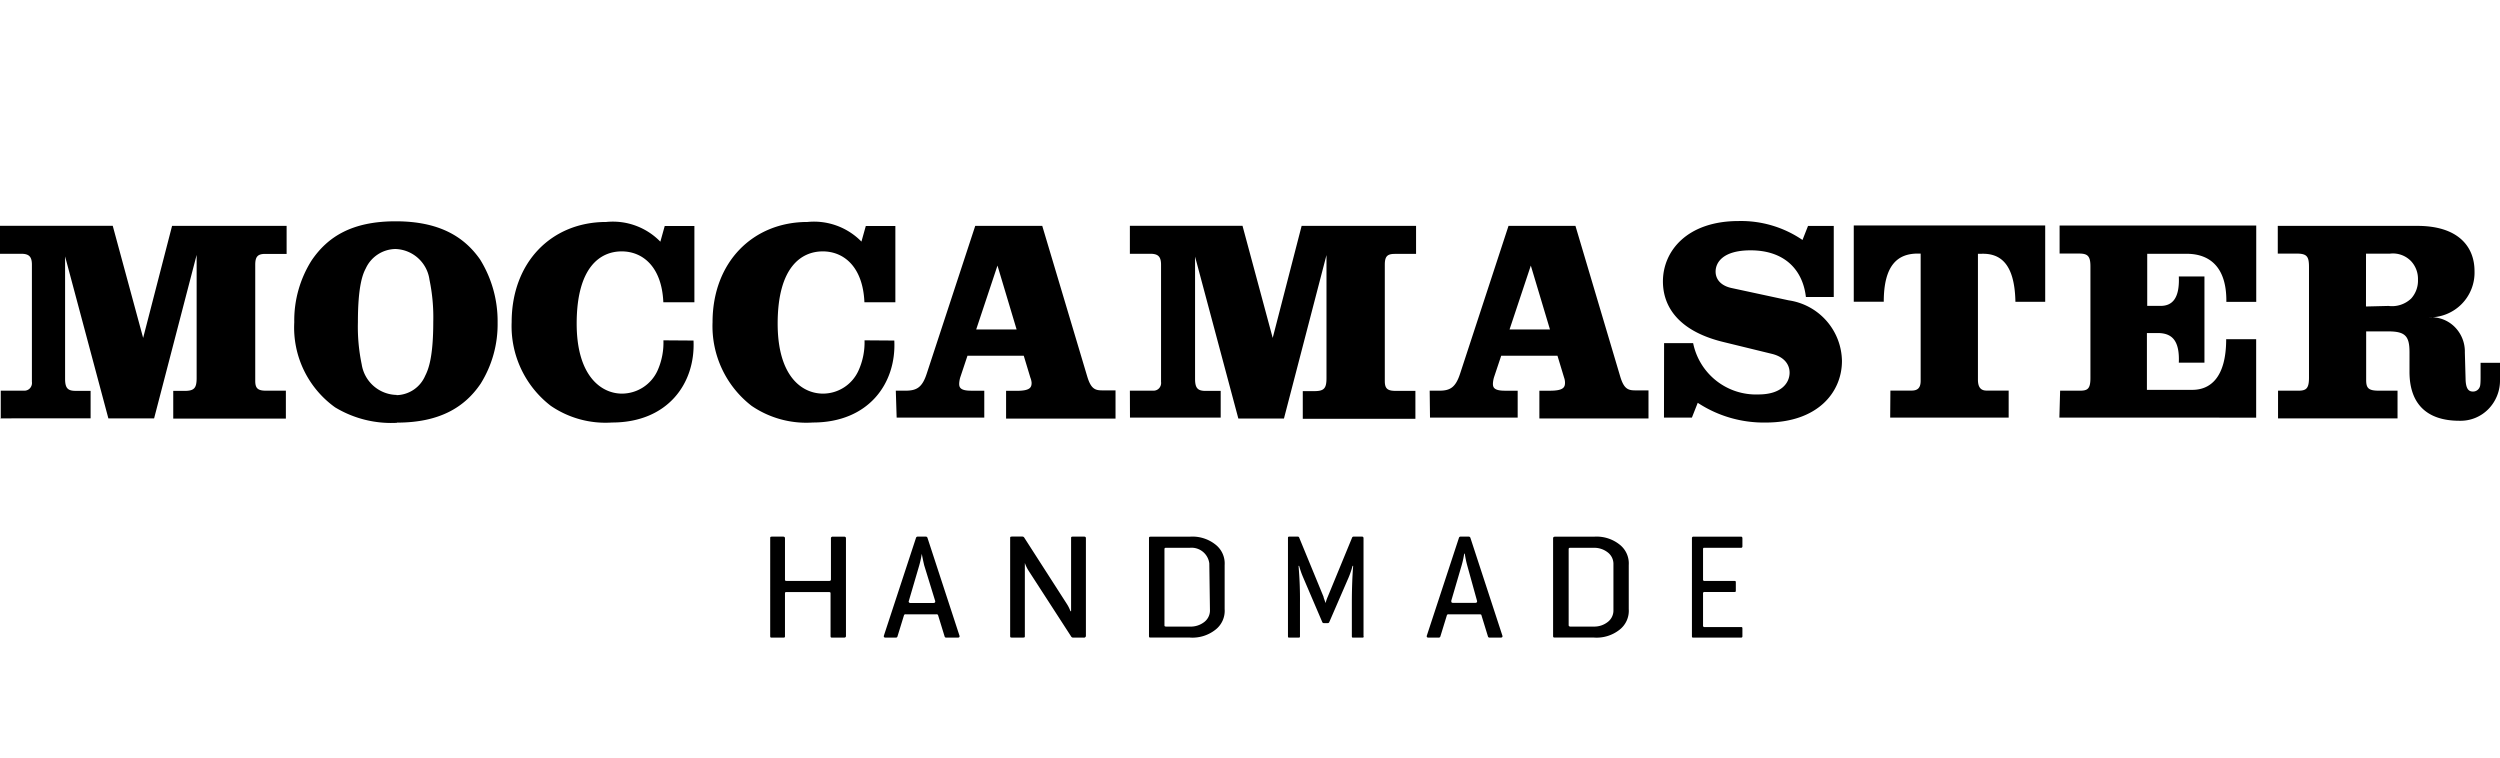 <svg id="Layer_1" data-name="Layer 1" xmlns="http://www.w3.org/2000/svg" viewBox="0 0 198 60"><defs><style>.cls-1{fill-rule:evenodd;}</style></defs><g id="Style-Guide"><g id="Moccamaster-logo"><path class="cls-1" d="M0,33.135l.059-.018V30.942H1.912a.591.591,0,0,0,.467-.2.622.622,0,0,0,.148-.5v-9.28c0-.63-.228-.863-.842-.863H0V17.882H8.928l2.409,8.882,2.291-8.874H22.7v2.219H21.015c-.589,0-.8.2-.8.863v9.185c0,.578.185.785.842.785h1.584v2.21h-8.92V30.959h.884c.767,0,.969-.207.969-1.018V20.187L12.205,33.135H8.583L5.155,20.307v9.7c0,.76.236.949.842.949H7.176v2.176Zm31.443-1.856-.059.017a2.525,2.525,0,0,0,2.291-1.536c.261-.51.64-1.476.64-4.273a14.611,14.611,0,0,0-.3-3.332,2.812,2.812,0,0,0-2.695-2.434,2.632,2.632,0,0,0-2.35,1.536c-.245.458-.624,1.4-.624,4.264a14.438,14.438,0,0,0,.3,3.332A2.86,2.86,0,0,0,31.443,31.279Zm0,2.192-.025.018a8.6,8.6,0,0,1-4.877-1.226,7.777,7.777,0,0,1-3.235-6.742,8.909,8.909,0,0,1,1.373-4.894c1.272-1.873,3.193-3.1,6.655-3.1s5.432,1.226,6.687,3.021a9.273,9.273,0,0,1,1.39,5.007,8.874,8.874,0,0,1-1.339,4.825C36.809,32.254,34.812,33.471,31.443,33.471Zm21.1-6.517,2.383.017c.16,3.393-2.046,6.492-6.452,6.492a7.673,7.673,0,0,1-4.851-1.321,7.955,7.955,0,0,1-3.1-6.621c0-4.773,3.176-7.941,7.488-7.941A5.239,5.239,0,0,1,52.3,19.142l.346-1.243h2.35v6.043h-2.46c-.118-2.806-1.625-4.032-3.3-4.032s-3.563,1.218-3.563,5.724c0,4.16,1.955,5.541,3.589,5.541a3.111,3.111,0,0,0,2.813-1.821A5.405,5.405,0,0,0,52.543,26.954Zm15.928,0,2.358.017c.168,3.393-2.038,6.492-6.452,6.492a7.678,7.678,0,0,1-4.852-1.321,7.973,7.973,0,0,1-3.091-6.621c0-4.773,3.209-7.941,7.513-7.941a5.255,5.255,0,0,1,4.279,1.554l.346-1.235h2.341v6.043H68.462c-.118-2.806-1.626-4.032-3.3-4.032s-3.571,1.218-3.571,5.724c0,4.16,1.912,5.541,3.6,5.541a3.094,3.094,0,0,0,2.8-1.821A5.394,5.394,0,0,0,68.471,26.954Zm8.844-.863h3.2L79,21.033Zm-6.3,6.983-.067-2.132h.766c.9,0,1.331-.267,1.685-1.355l3.841-11.7h5.306l3.563,11.93c.287.958.607,1.1,1.171,1.1h1.07v2.236H79.682v-2.2h.842c1.07,0,1.179-.276,1.179-.639a1.365,1.365,0,0,0-.1-.414l-.522-1.727H76.624l-.547,1.64a1.992,1.992,0,0,0-.11.587c0,.285.1.544.943.544h1.045v2.132Zm18.48,0-.008-2.132h1.853a.591.591,0,0,0,.467-.2.622.622,0,0,0,.148-.5v-9.28c0-.63-.228-.863-.842-.863H89.486V17.882h8.92l2.392,8.882,2.291-8.874h9.063v2.219h-1.684c-.6,0-.792.2-.792.863v9.2c0,.578.185.785.842.785H112.1v2.21h-8.92V30.977h.909c.767,0,.969-.207.969-1.019V20.2l-3.369,12.948H98.077L94.649,20.325V30.01c0,.76.236.949.843.949h1.187v2.115Zm30.062-6.983h3.2l-1.516-5.058Zm-6.3,6.983-.026-2.132H114c.859,0,1.289-.267,1.642-1.355l3.833-11.7h5.3l3.546,11.93c.286.958.606,1.1,1.171,1.1h1.069v2.227h-8.642v-2.2h.843c1.069,0,1.187-.276,1.187-.639a1.215,1.215,0,0,0-.075-.405l-.523-1.727h-4.455l-.548,1.64a2.024,2.024,0,0,0-.109.587c0,.285.1.544.943.544H120.2v2.132Zm18.53,0,.009-5.9h2.3a5.078,5.078,0,0,0,5.172,4.066c1.853,0,2.468-.941,2.468-1.727,0-.63-.405-1.251-1.424-1.493l-3.815-.932c-3.631-.881-4.793-2.866-4.793-4.8,0-2.391,1.9-4.782,6-4.782a8.635,8.635,0,0,1,5.054,1.5l.438-1.114h2.038v5.629h-2.206c-.262-2.236-1.769-3.695-4.38-3.695-2.207,0-2.772.976-2.772,1.683,0,.544.337,1.088,1.23,1.295l4.565.984a4.928,4.928,0,0,1,4.212,4.8c0,2.477-1.921,4.877-6.031,4.877a9.51,9.51,0,0,1-5.391-1.563l-.463,1.174Zm17.916,0,.017-2.14H151.4c.489,0,.716-.225.716-.777V20.083h-.227c-1.567,0-2.695.88-2.695,3.815h-2.376V17.856h15.162V23.9h-2.359c-.059-3.1-1.255-3.849-2.7-3.8h-.269v9.97c0,.631.253.864.682.864h1.752v2.14Zm13.4,0,.059-2.132h1.558c.615,0,.842-.138.842-1V21.1c0-.838-.227-1.019-.918-1.019H163.12V17.865h15.574v6.042h-2.367c.034-2.659-1.23-3.807-3.15-3.807H170.06v4.126h1.062c.825,0,1.524-.474,1.44-2.33h2.03v6.828h-2.03c.076-1.8-.573-2.348-1.685-2.348h-.842v4.5h3.6c1.373,0,2.678-.915,2.678-4.014h2.375v6.215Zm24.283-8.8,1.778-.044a2.2,2.2,0,0,0,1.8-.586,2.111,2.111,0,0,0,.539-1.5,2.056,2.056,0,0,0-.53-1.442,1.987,1.987,0,0,0-1.685-.613h-1.9Zm-6.965,8.865V30.942h1.608c.615,0,.843-.164.843-1.027v-8.77c0-.863-.177-1.062-1.019-1.062H180.4V17.89h11.059c3.192,0,4.523,1.606,4.523,3.583a3.542,3.542,0,0,1-3.622,3.66,2.619,2.619,0,0,1,2.031.739,2.754,2.754,0,0,1,.825,2.04l.059,2.141c.025.829.3.958.589.958a.565.565,0,0,0,.531-.362c.017-.052.067-.1.067-.751V28.732H198V30.07a3.235,3.235,0,0,1-.923,2.333,3.079,3.079,0,0,1-2.286.922c-2.661,0-3.959-1.407-3.959-3.876V27.886c0-1.277-.345-1.64-1.684-1.64H187.4v3.833c0,.656.168.863,1.011.863h1.474v2.193ZM66.851,50.5h-.912c-.109,0-.159,0-.159-.126V47.017c0-.084,0-.126-.149-.126H62.319c-.109,0-.149,0-.149.126v3.357c0,.092,0,.126-.149.126h-.872c-.109,0-.149,0-.149-.126V42.636c0-.093,0-.135.149-.135h.872c.1,0,.149.042.149.135v3.248c0,.084,0,.126.149.126h3.342c.109,0,.149-.042.149-.126V42.636a.109.109,0,0,1,.039-.1.161.161,0,0,1,.12-.033h.882c.1,0,.149.042.149.135v7.738C67,50.466,66.931,50.5,66.851,50.5Zm9.006,0h-.906a.125.125,0,0,1-.135-.084L74.3,48.737a.116.116,0,0,0-.135-.084H71.729a.116.116,0,0,0-.136.084l-.516,1.678a.127.127,0,0,1-.136.084h-.8c-.126,0-.163-.059-.136-.159l2.544-7.747a.135.135,0,0,1,.136-.093h.634a.135.135,0,0,1,.136.093l2.534,7.747C76.02,50.44,75.974,50.5,75.857,50.5Zm-2.662-5.733c-.109-.461-.19-.906-.19-.906a7.575,7.575,0,0,1-.2.915l-.824,2.812a.109.109,0,0,0,.012.122.134.134,0,0,0,.124.046h1.81c.127,0,.163-.076.136-.168ZM85.822,50.5h-.829a.2.2,0,0,1-.138-.059l-3.4-5.255a2.817,2.817,0,0,1-.287-.6v5.784c0,.092,0,.126-.148.126h-.868c-.1,0-.148,0-.148-.126v-7.74c0-.092,0-.134.148-.134h.829a.174.174,0,0,1,.128.067l3.405,5.3a2.839,2.839,0,0,1,.266.546h.05V42.634c0-.092,0-.134.148-.134h.878c.109,0,.148.042.148.134v7.74A.154.154,0,0,1,85.822,50.5Zm8.421-.005H91.154c-.113,0-.154,0-.154-.126v-7.73c0-.092,0-.134.154-.134h3.089a2.926,2.926,0,0,1,2.006.612,1.893,1.893,0,0,1,.743,1.635v3.487a1.892,1.892,0,0,1-.739,1.642,2.93,2.93,0,0,1-2.01.614Zm1.534-5.869a1.417,1.417,0,0,0-1.534-1.241H92.39c-.113,0-.165,0-.165.126V49.5c0,.084,0,.126.165.126h1.853a1.745,1.745,0,0,0,1.115-.348,1.156,1.156,0,0,0,.471-.893ZM107.9,50.5h-.712c-.09,0-.122,0-.122-.126V47.763c0-1.209.049-2.3.105-2.946h-.048a6.947,6.947,0,0,1-.3.89l-1.546,3.567a.122.122,0,0,1-.114.076h-.324a.12.12,0,0,1-.113-.076L103.2,45.707a6.5,6.5,0,0,1-.307-.89h-.049c.086.979.124,1.963.114,2.946v2.611c0,.092,0,.126-.13.126h-.7c-.089,0-.121,0-.121-.126v-7.74c0-.092,0-.134.121-.134h.664a.114.114,0,0,1,.106.084l1.927,4.684c0,.076.138.4.162.5a2.644,2.644,0,0,1,.17-.5l1.927-4.684a.121.121,0,0,1,.114-.084h.672c.081,0,.121.042.121.134v7.74C108.025,50.466,107.984,50.5,107.9,50.5Zm10.945,0h-.86a.127.127,0,0,1-.136-.084l-.516-1.678c0-.068-.073-.084-.145-.084h-2.462a.116.116,0,0,0-.136.084l-.516,1.678a.138.138,0,0,1-.145.084h-.788c-.126,0-.163-.059-.136-.159l2.544-7.747a.128.128,0,0,1,.136-.093h.634a.138.138,0,0,1,.136.093l2.534,7.747C119.02,50.44,118.974,50.5,118.848,50.5ZM116.2,44.767a8.209,8.209,0,0,1-.19-.915h-.045a7.772,7.772,0,0,1-.2.915l-.824,2.811c0,.093,0,.168.136.168h1.765c.127,0,.163-.075.136-.168Zm10.043,5.727h-3.084c-.1,0-.154,0-.154-.126V42.64c0-.092.051-.134.154-.134h3.084a2.92,2.92,0,0,1,2.009.608,1.894,1.894,0,0,1,.745,1.638v3.487a1.9,1.9,0,0,1-.741,1.645A2.923,2.923,0,0,1,126.238,50.494Zm1.541-5.868a1.147,1.147,0,0,0-.456-.88,1.724,1.724,0,0,0-1.085-.36h-1.85c-.1,0-.155,0-.155.126V49.5a.1.1,0,0,0,.038.095.152.152,0,0,0,.117.03h1.85a1.718,1.718,0,0,0,1.085-.36,1.145,1.145,0,0,0,.456-.88ZM137.887,50.5h-3.766c-.082,0-.12,0-.12-.126V42.636a.129.129,0,0,1,.03-.1.1.1,0,0,1,.09-.033h3.766c.074,0,.112.042.112.135v.621a.119.119,0,0,1-.027.095.092.092,0,0,1-.085.031h-2.894c-.074,0-.112,0-.112.126v2.375a.119.119,0,0,0,.027.095.092.092,0,0,0,.085.031h2.372c.082,0,.112,0,.112.125v.622c0,.092,0,.126-.112.126h-2.372a.091.091,0,0,0-.085.03.121.121,0,0,0-.027.1v2.517a.121.121,0,0,0,.027.1.091.091,0,0,0,.085.03h2.894c.074,0,.112,0,.112.126V50.4C138,50.466,137.961,50.5,137.887,50.5Z"/></g></g></svg>